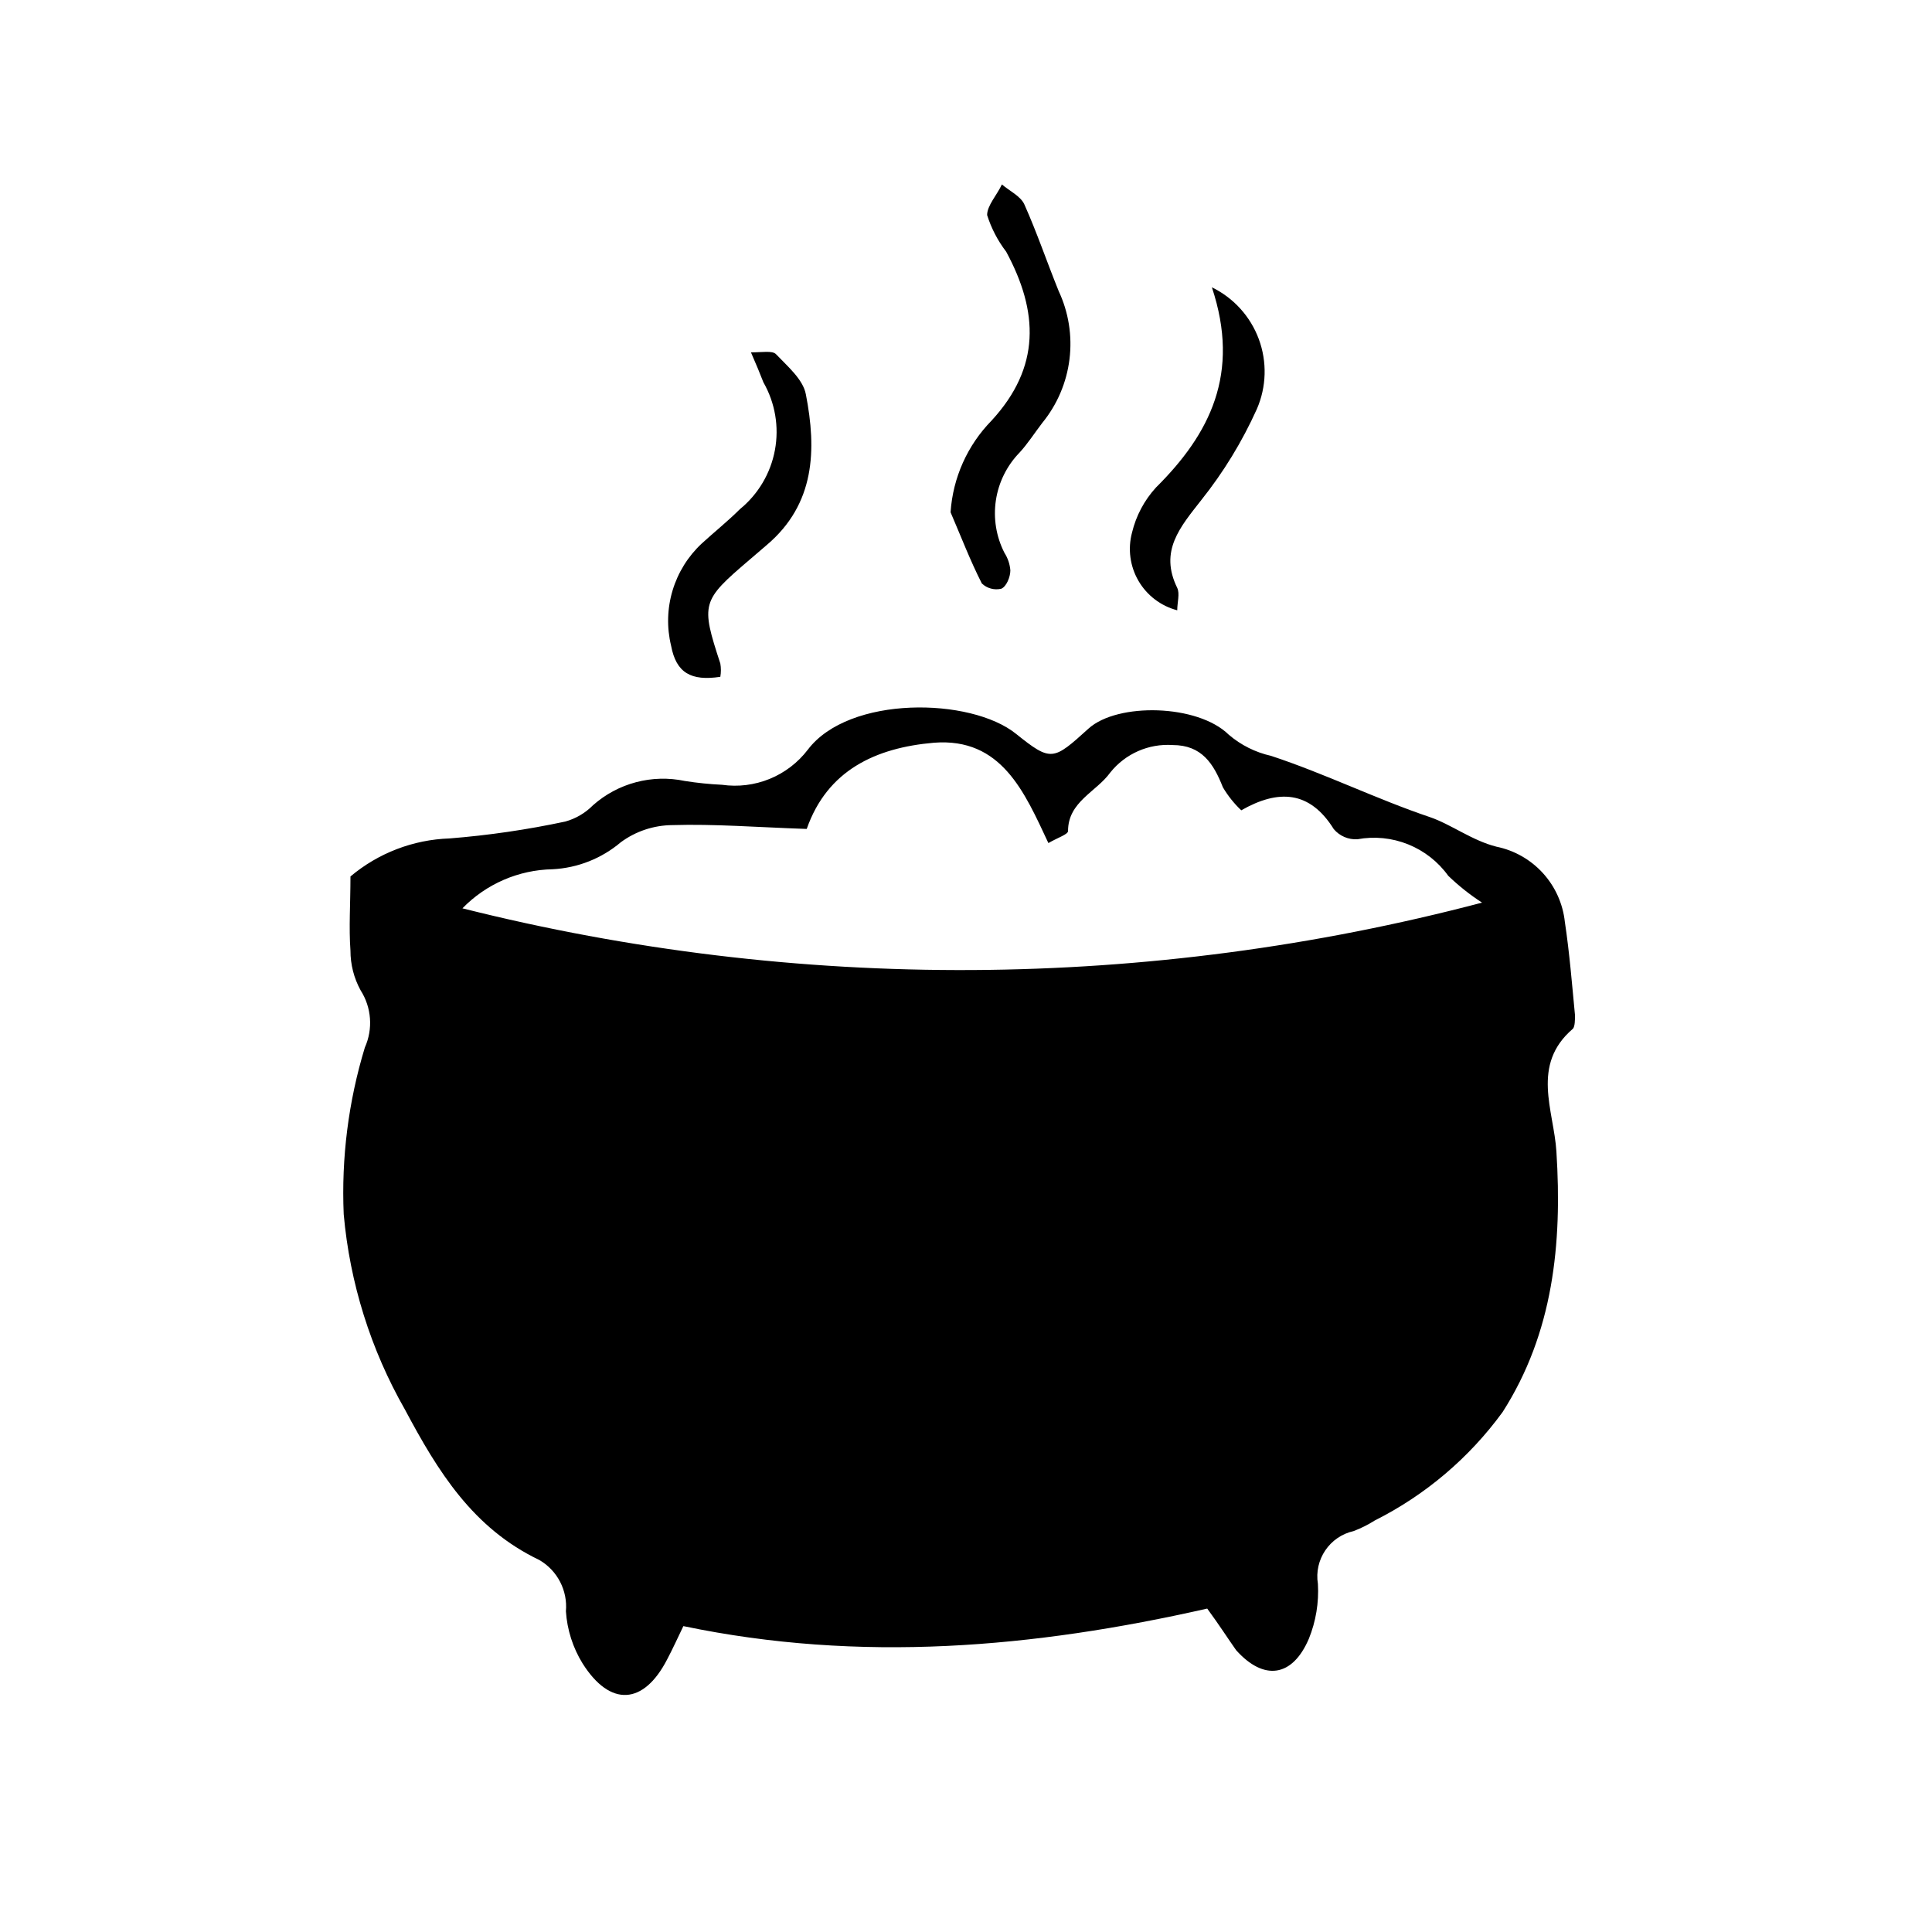 <?xml version="1.0" encoding="UTF-8"?>
<!-- Uploaded to: ICON Repo, www.svgrepo.com, Generator: ICON Repo Mixer Tools -->
<svg fill="#000000" width="800px" height="800px" version="1.1" viewBox="144 144 512 512" xmlns="http://www.w3.org/2000/svg">
 <g>
  <path d="m463.93 570.29c-45.957 10.414-91.918 14.445-138.83 4.648-1.457 3.023-2.801 5.988-4.309 8.844-6.215 12.035-15.059 12.652-22.391 1.062-2.582-4.176-4.102-8.926-4.426-13.824 0.488-5.519-2.258-10.824-7.051-13.605-17.578-8.395-26.871-23.453-35.602-39.855-9.078-15.891-14.617-33.555-16.234-51.781-0.645-14.934 1.25-29.867 5.598-44.168 2.207-4.922 1.785-10.625-1.121-15.168-1.77-3.227-2.695-6.848-2.688-10.527-0.449-6.156 0-12.371 0-19.648 7.379-6.203 16.621-9.75 26.254-10.074 10.312-0.82 20.562-2.316 30.68-4.477 2.777-0.77 5.309-2.258 7.332-4.312 6.637-5.883 15.672-8.27 24.352-6.438 3.262 0.516 6.551 0.852 9.852 1.008 4.269 0.609 8.629 0.07 12.625-1.562 3.992-1.633 7.481-4.301 10.102-7.731 10.914-14.441 43.215-13.883 55.195-4.199 9.348 7.5 9.852 7.055 19.199-1.398 7.668-6.941 28.941-6.492 37.172 1.625 3.219 2.75 7.062 4.672 11.195 5.598 14.273 4.703 27.988 11.477 42.098 16.234 5.598 1.902 11.195 6.215 17.633 7.836 4.746 0.969 9.059 3.422 12.32 7.004 3.258 3.582 5.297 8.109 5.816 12.926 1.23 8.172 1.902 16.516 2.688 24.742 0 1.176 0 2.969-0.559 3.582-11.195 9.574-5.039 21.664-4.367 32.523 1.566 24.461-0.84 48.086-14.273 69.078h-0.004c-8.844 12.129-20.453 21.977-33.867 28.715-1.766 1.121-3.641 2.059-5.598 2.801-6.359 1.426-10.508 7.562-9.461 13.996 0.289 4.969-0.535 9.941-2.406 14.555-4.367 10.188-11.922 11.195-19.258 3.023-2.18-3.082-4.422-6.609-7.668-11.031zm-106.36-206.62c-13.098-0.449-24.238-1.344-35.379-1.008-4.918 0.035-9.695 1.621-13.66 4.535-5.078 4.305-11.43 6.82-18.078 7.164-9.023 0.164-17.613 3.887-23.902 10.355 88.75 22.316 181.71 21.797 270.21-1.512-3.207-2.074-6.203-4.457-8.957-7.109-2.68-3.727-6.367-6.617-10.629-8.332-4.262-1.715-8.922-2.184-13.441-1.352-2.394 0.145-4.719-0.852-6.269-2.688-6.383-10.242-14.723-10.578-24.52-4.981-1.898-1.797-3.539-3.852-4.867-6.102-2.465-6.269-5.598-11.195-13.324-11.195-6.363-0.426-12.531 2.293-16.516 7.277-3.695 5.148-11.195 7.727-11.195 15.508 0 0.895-2.574 1.68-5.207 3.191-6.324-13.492-12.426-27.988-30.34-26.59-15.504 1.34-28.27 7.332-33.699 22.836z"/>
  <path d="m395.91 279.76c0.605-9.137 4.457-17.754 10.863-24.297 13.043-14.164 12.484-28.828 3.863-44.781h-0.004c-2.227-2.914-3.93-6.191-5.035-9.688 0-2.516 2.574-5.262 3.918-8.117 2.016 1.734 4.926 3.078 5.934 5.262 3.359 7.5 5.988 15.281 9.07 22.895l-0.004 0.004c2.664 5.652 3.676 11.941 2.91 18.145-0.762 6.199-3.266 12.059-7.219 16.898-2.016 2.633-3.918 5.598-6.047 7.894v-0.004c-3.348 3.457-5.527 7.871-6.242 12.629-0.711 4.762 0.082 9.621 2.269 13.906 0.895 1.398 1.434 2.992 1.566 4.644 0 1.793-1.062 4.309-2.406 4.871-1.844 0.434-3.781-0.09-5.152-1.398-3.078-6.047-5.539-12.484-8.285-18.863z"/>
  <path d="m343.01 237.38c3.078 0 5.598-0.504 6.606 0.449 3.078 3.246 7.223 6.719 7.949 10.691 2.856 14.668 2.465 28.996-10.301 39.855l-4.703 4.031c-12.652 10.805-12.875 11.531-7.668 27.43 0.203 1.168 0.203 2.359 0 3.527-7.781 1.176-11.699-1.062-13.043-8.23-1.176-4.828-1.043-9.883 0.387-14.645 1.426-4.762 4.094-9.059 7.731-12.449 3.359-3.078 6.941-5.934 10.133-9.125v0.004c4.844-3.957 8.125-9.508 9.262-15.656 1.141-6.148 0.059-12.504-3.047-17.934-0.953-2.461-1.848-4.59-3.305-7.949z"/>
  <path d="m465.16 220.14c5.762 2.805 10.215 7.723 12.438 13.73 2.223 6.008 2.039 12.641-0.512 18.516-3.879 8.625-8.828 16.73-14.723 24.125-5.598 7.164-11.195 13.492-6.383 23.289 0.727 1.512 0 3.863 0 5.934-4.328-1.129-8.027-3.941-10.277-7.809-2.246-3.867-2.859-8.473-1.703-12.793 1.07-4.445 3.246-8.547 6.328-11.922 14.328-14.219 22.445-30.23 14.832-53.07z"/>
 </g>
</svg>